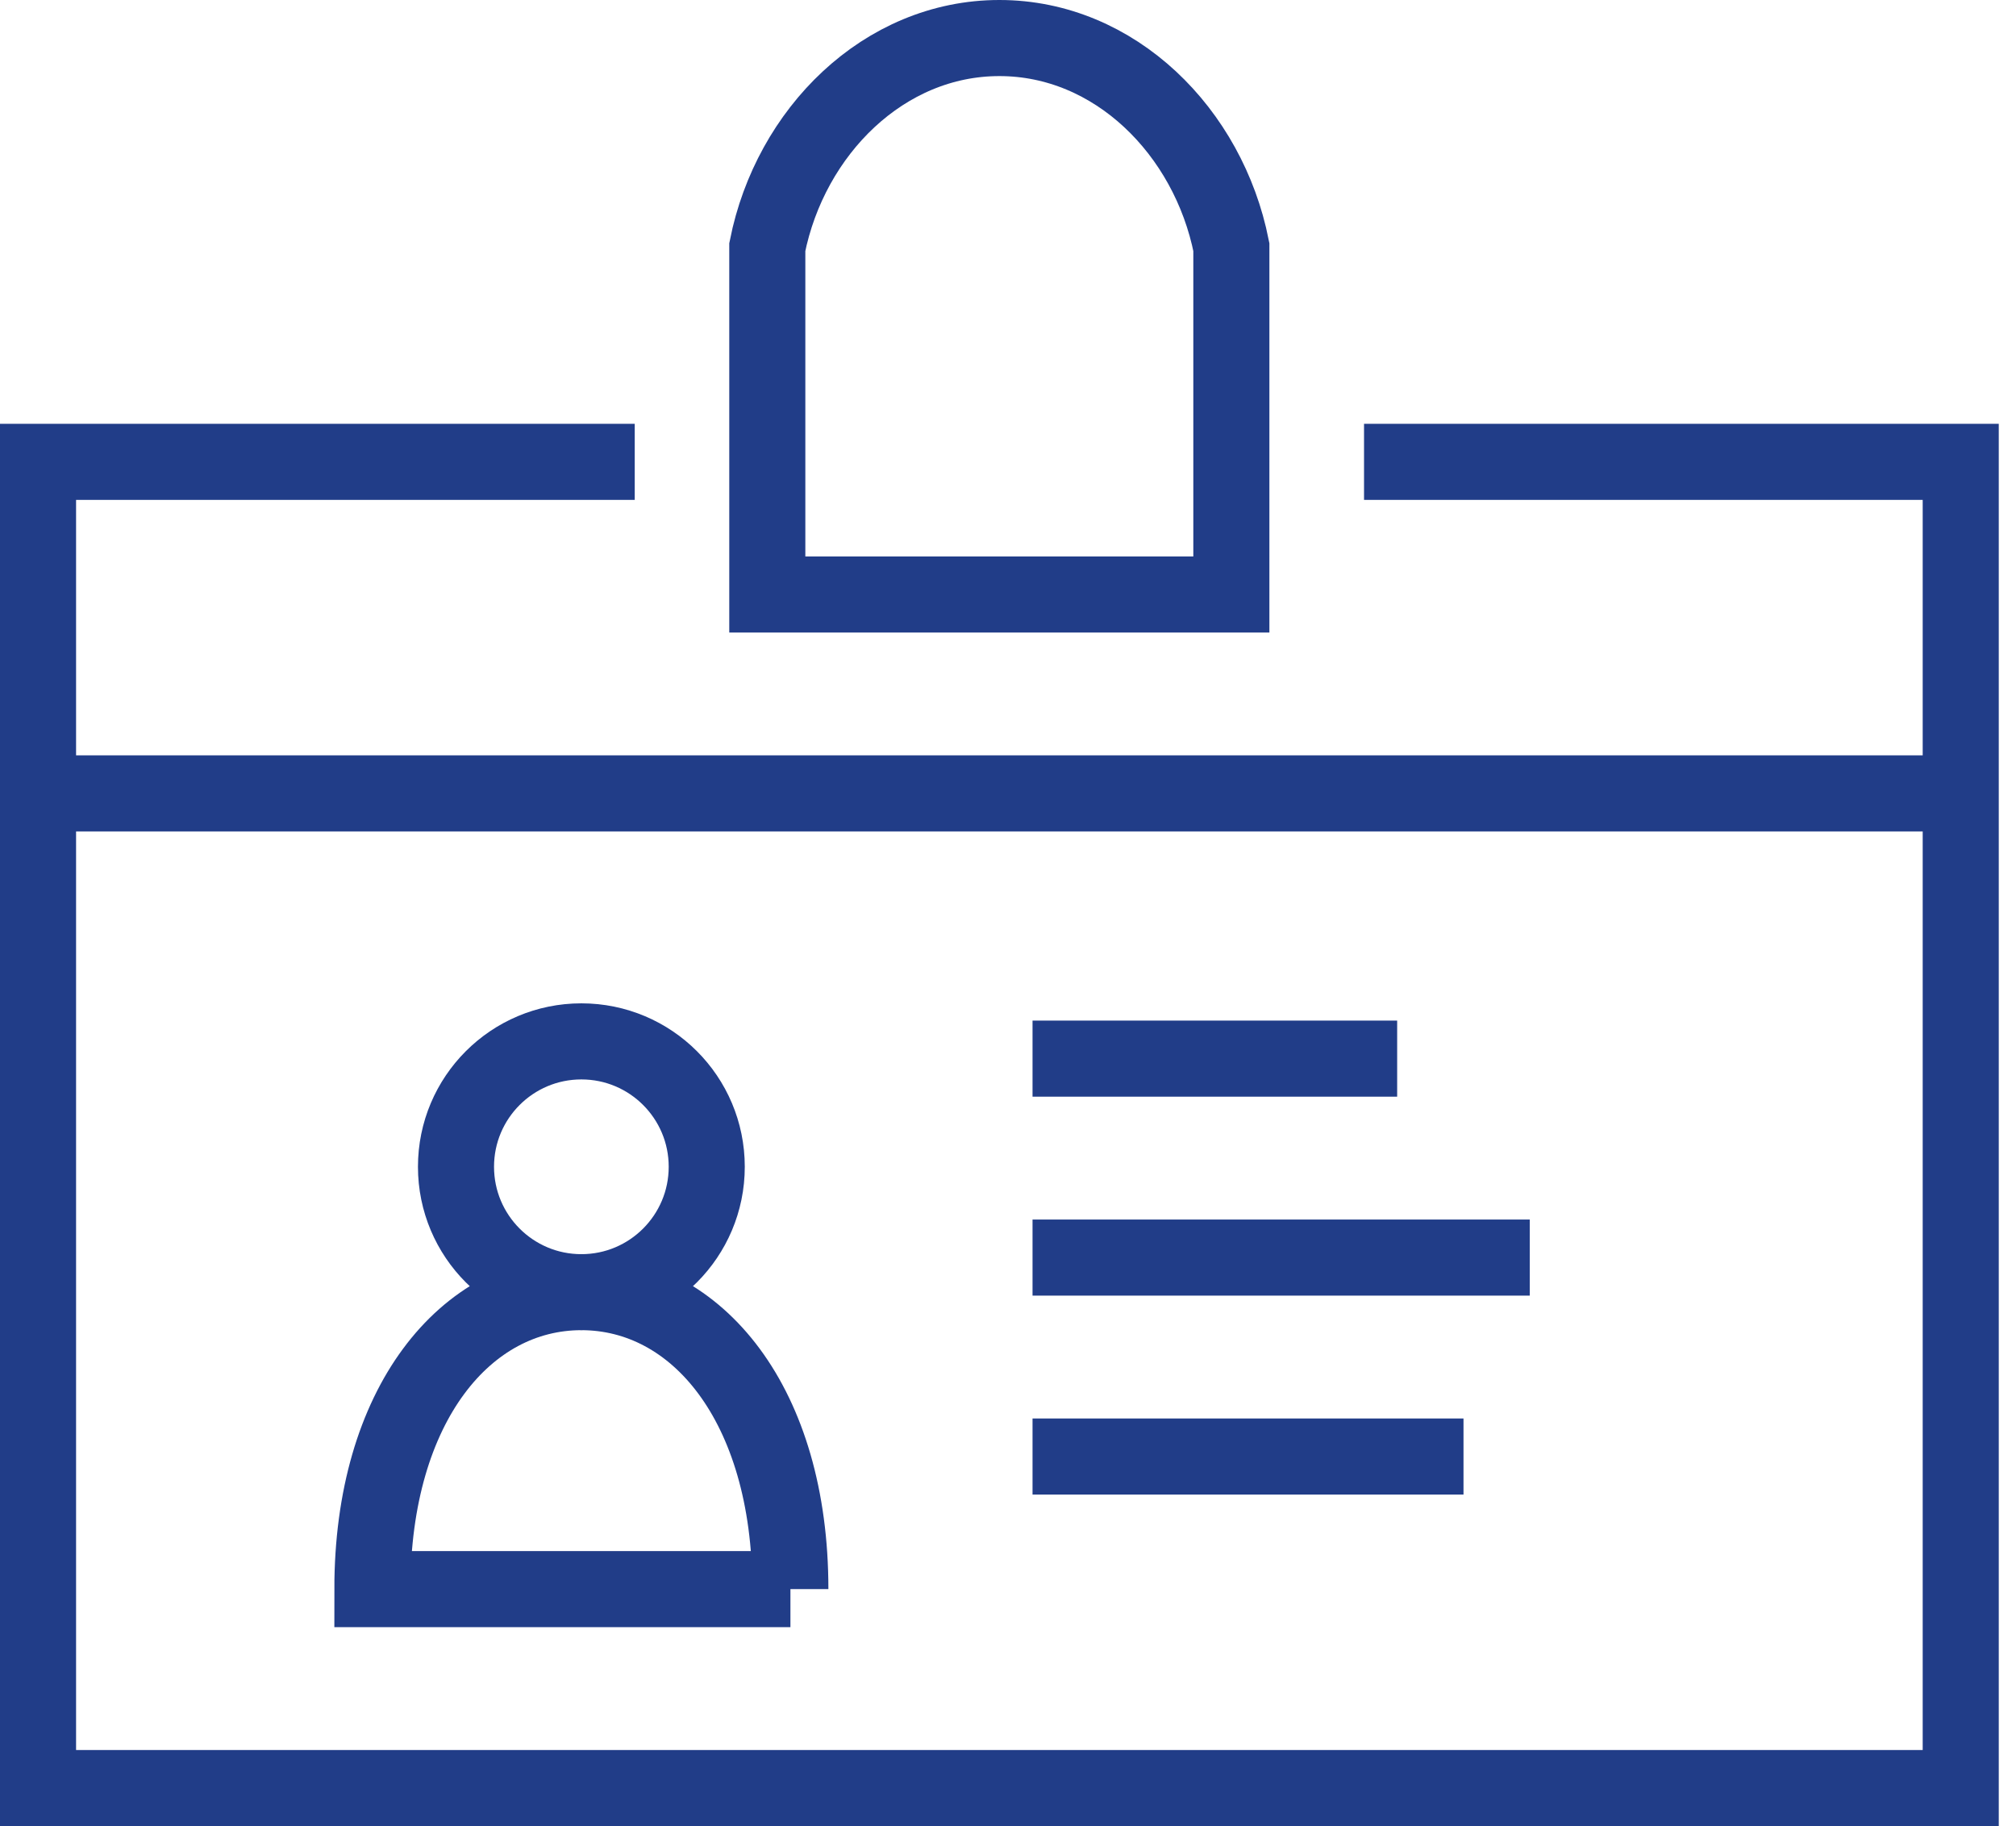<svg xmlns="http://www.w3.org/2000/svg" width="53" height="48" viewBox="0 0 53 48">
    <g fill="none" fill-rule="evenodd">
        <g stroke="#213D88" stroke-width="2">
            <g>
                <g>
                    <g>
                        <path d="M34.86 11.14h15.687V46H0V11.14h15.687M0 19.855h50.547m-24.402 6.972h9.586m-9.586 5.229h13.072m-13.072 5.229h11.33M25.272 0c-3.033 0-5.494 2.46-6.1 5.494v9.132h12.2V5.494C30.769 2.46 28.308 0 25.274 0zm-7.692 29.669c0 1.82-1.475 3.297-3.296 3.297-1.821 0-3.296-1.477-3.296-3.297s1.475-3.296 3.296-3.296c1.821 0 3.296 1.475 3.296 3.296zM19.78 40.77H8.79c0-4.853 2.46-7.806 5.494-7.806 3.035 0 5.494 2.953 5.494 7.806z" transform="translate(-460, -812) translate(90, 647) translate(202, 143) translate(169, 23)"/>
                    </g>
                </g>
            </g>
        </g>
    </g>
</svg>
